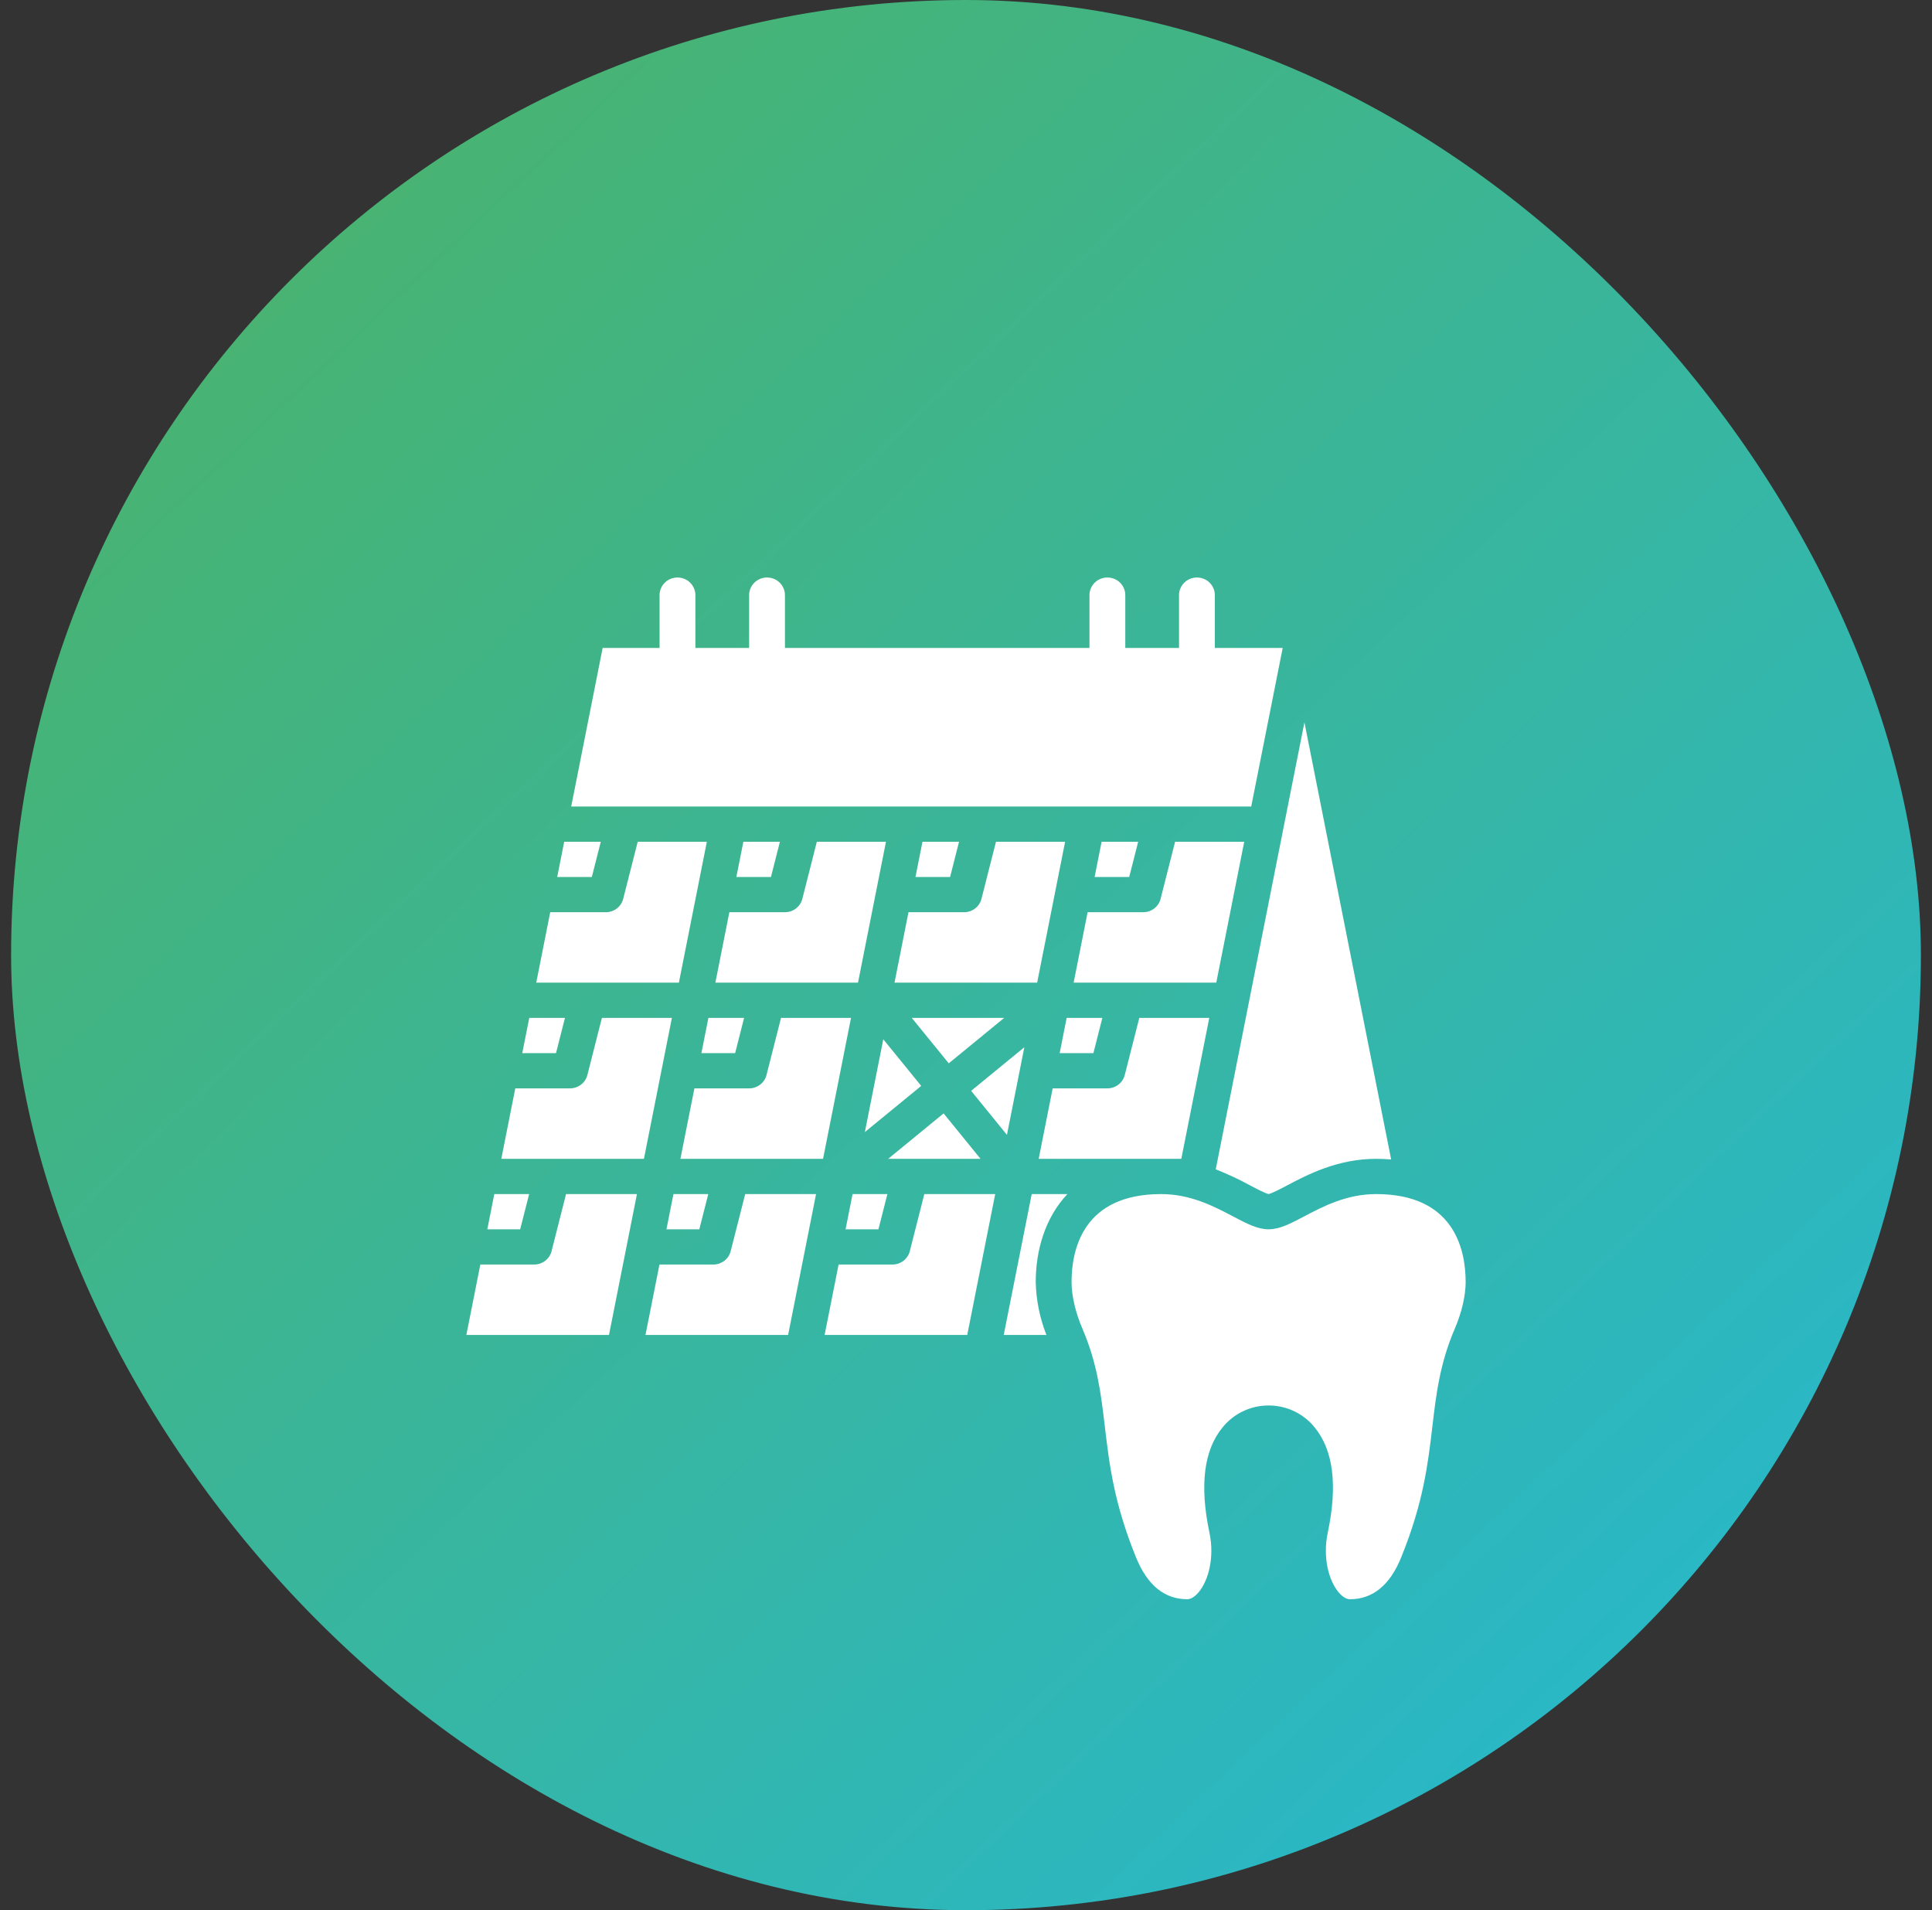 <svg width="87" height="86" viewBox="0 0 87 86" fill="none" xmlns="http://www.w3.org/2000/svg">
<rect x="0" y="0" width="87" height="86" fill="#333333" stroke="none"/>
<rect x="0.5" width="86" height="86" rx="43" fill="url(#paint0_linear_1397_434)"/>
<path d="M41.54 37.897L41.225 39.483H42.784L43.187 37.897H41.54ZM49.64 45.828H48.032L47.718 47.414H49.237L49.64 45.828ZM46.127 47.148L43.731 49.111L45.344 51.094L46.127 47.148ZM47.963 37.897H44.85L44.196 40.468C44.152 40.64 44.052 40.792 43.91 40.901C43.768 41.01 43.593 41.069 43.413 41.069H40.91L40.281 44.241H46.704L47.963 37.897ZM49.606 37.897L49.292 39.483H50.85L51.253 37.897H49.606ZM33.474 37.897L33.159 39.483H34.717L35.12 37.897H33.474ZM31.585 47.414H33.104L33.507 45.828H31.9L31.585 47.414ZM56.297 53.371C56.587 53.523 56.979 53.73 57.126 53.757C57.274 53.73 57.666 53.523 57.955 53.371C58.861 52.893 60.23 52.172 61.966 52.172C62.202 52.172 62.427 52.183 62.645 52.201L58.74 32.52L54.746 52.645C55.278 52.854 55.797 53.096 56.297 53.371ZM39.896 37.897H36.783L36.13 40.468C36.086 40.64 35.985 40.792 35.843 40.901C35.702 41.01 35.527 41.069 35.347 41.069H32.844L32.214 44.241H38.637L39.896 37.897ZM42.491 50.127L39.995 52.172H44.155L42.491 50.127ZM39.557 55.345L39.96 53.759H38.392L38.077 55.345H39.557ZM45.219 45.828H41.059L42.723 47.873L45.219 45.828ZM39.775 46.789L38.946 50.967L41.483 48.889L39.775 46.789ZM27.054 37.897H25.407L25.092 39.483H26.651L27.054 37.897ZM56.029 37.897H52.916L52.262 40.468C52.219 40.64 52.118 40.792 51.976 40.901C51.834 41.01 51.66 41.069 51.48 41.069H48.977L48.347 44.241H54.77L56.029 37.897ZM31.83 37.897H28.717L28.063 40.468C28.02 40.64 27.919 40.792 27.777 40.901C27.635 41.01 27.46 41.069 27.28 41.069H24.777L24.148 44.241H30.571L31.83 37.897ZM54.455 45.828H51.303L50.649 48.399C50.605 48.571 50.505 48.723 50.363 48.832C50.221 48.941 50.047 49 49.867 49H47.403L46.773 52.172H53.196L54.455 45.828ZM40.969 56.33C40.926 56.502 40.825 56.654 40.683 56.763C40.541 56.872 40.367 56.931 40.187 56.931H37.763L37.133 60.103H43.556L44.815 53.759H41.623L40.969 56.33ZM45.199 60.103H47.122C46.823 59.344 46.66 58.539 46.64 57.724C46.64 56.303 47.056 54.83 48.066 53.759H46.459L45.199 60.103ZM59.197 64.26C60.04 65.28 60.24 66.872 59.792 68.994C59.547 70.152 59.854 71.175 60.268 71.674C60.368 71.796 60.57 72 60.79 72C61.812 72 62.587 71.369 63.093 70.124C64.097 67.656 64.302 65.913 64.501 64.227C64.673 62.767 64.835 61.387 65.519 59.799C65.82 59.1 66 58.324 66 57.724C66 56.243 65.476 53.759 61.967 53.759C60.635 53.759 59.572 54.319 58.718 54.769C58.107 55.091 57.624 55.345 57.126 55.345C56.629 55.345 56.146 55.091 55.535 54.769C54.681 54.319 53.618 53.759 52.286 53.759C48.778 53.759 48.253 56.243 48.253 57.724C48.253 58.324 48.433 59.1 48.734 59.799C49.418 61.387 49.58 62.767 49.753 64.227C49.951 65.912 50.157 67.656 51.16 70.124C51.667 71.369 52.441 72 53.463 72C53.683 72 53.885 71.796 53.985 71.674C54.399 71.174 54.706 70.152 54.461 68.994C54.013 66.872 54.213 65.28 55.056 64.26C55.304 63.953 55.618 63.705 55.977 63.535C56.335 63.364 56.728 63.276 57.127 63.276C57.525 63.276 57.918 63.364 58.277 63.535C58.635 63.705 58.95 63.953 59.197 64.26H59.197ZM32.903 56.33C32.859 56.502 32.759 56.654 32.617 56.763C32.475 56.872 32.3 56.931 32.12 56.931H29.696L29.067 60.103H35.489L36.748 53.759H33.557L32.903 56.33ZM23.828 53.759H22.259L21.944 55.345H23.424L23.828 53.759ZM25.441 45.828H23.833L23.518 47.414H25.038L25.441 45.828ZM31.491 55.345L31.894 53.759H30.326L30.011 55.345H31.491ZM27.104 45.828L26.45 48.399C26.406 48.571 26.305 48.723 26.164 48.832C26.022 48.941 25.847 49 25.667 49H23.204L22.574 52.172H28.997L30.256 45.828H27.104ZM24.837 56.33C24.793 56.502 24.692 56.654 24.55 56.763C24.409 56.872 24.234 56.931 24.054 56.931H21.63L21 60.103H27.423L28.682 53.759H25.49L24.837 56.33ZM35.17 45.828L34.516 48.399C34.473 48.571 34.372 48.723 34.23 48.832C34.088 48.941 33.914 49 33.734 49H31.27L30.64 52.172H37.063L38.322 45.828H35.17ZM54.706 29.172V26.793C54.706 26.583 54.621 26.381 54.47 26.232C54.319 26.084 54.114 26 53.9 26C53.686 26 53.481 26.084 53.329 26.232C53.178 26.381 53.093 26.583 53.093 26.793V29.172H50.673V26.793C50.673 26.583 50.588 26.381 50.437 26.232C50.286 26.084 50.081 26 49.867 26C49.653 26 49.447 26.084 49.296 26.232C49.145 26.381 49.06 26.583 49.06 26.793V29.172H35.347V26.793C35.347 26.583 35.262 26.381 35.111 26.232C34.959 26.084 34.754 26 34.54 26C34.326 26 34.121 26.084 33.97 26.232C33.819 26.381 33.734 26.583 33.734 26.793V29.172H31.314V26.793C31.314 26.583 31.229 26.381 31.078 26.232C30.926 26.084 30.721 26 30.507 26C30.293 26 30.088 26.084 29.937 26.232C29.785 26.381 29.701 26.583 29.701 26.793V29.172H27.138L25.722 36.31H56.344L57.761 29.172H54.706Z" fill="white"/>
<defs>
<linearGradient id="paint0_linear_1397_434" x1="95.5" y1="92.5" x2="0.5" y2="-8" gradientUnits="userSpaceOnUse">
<stop stop-color="#20B9E1"/>
<stop offset="1" stop-color="#50B25C"/>
</linearGradient>
</defs>
</svg>
